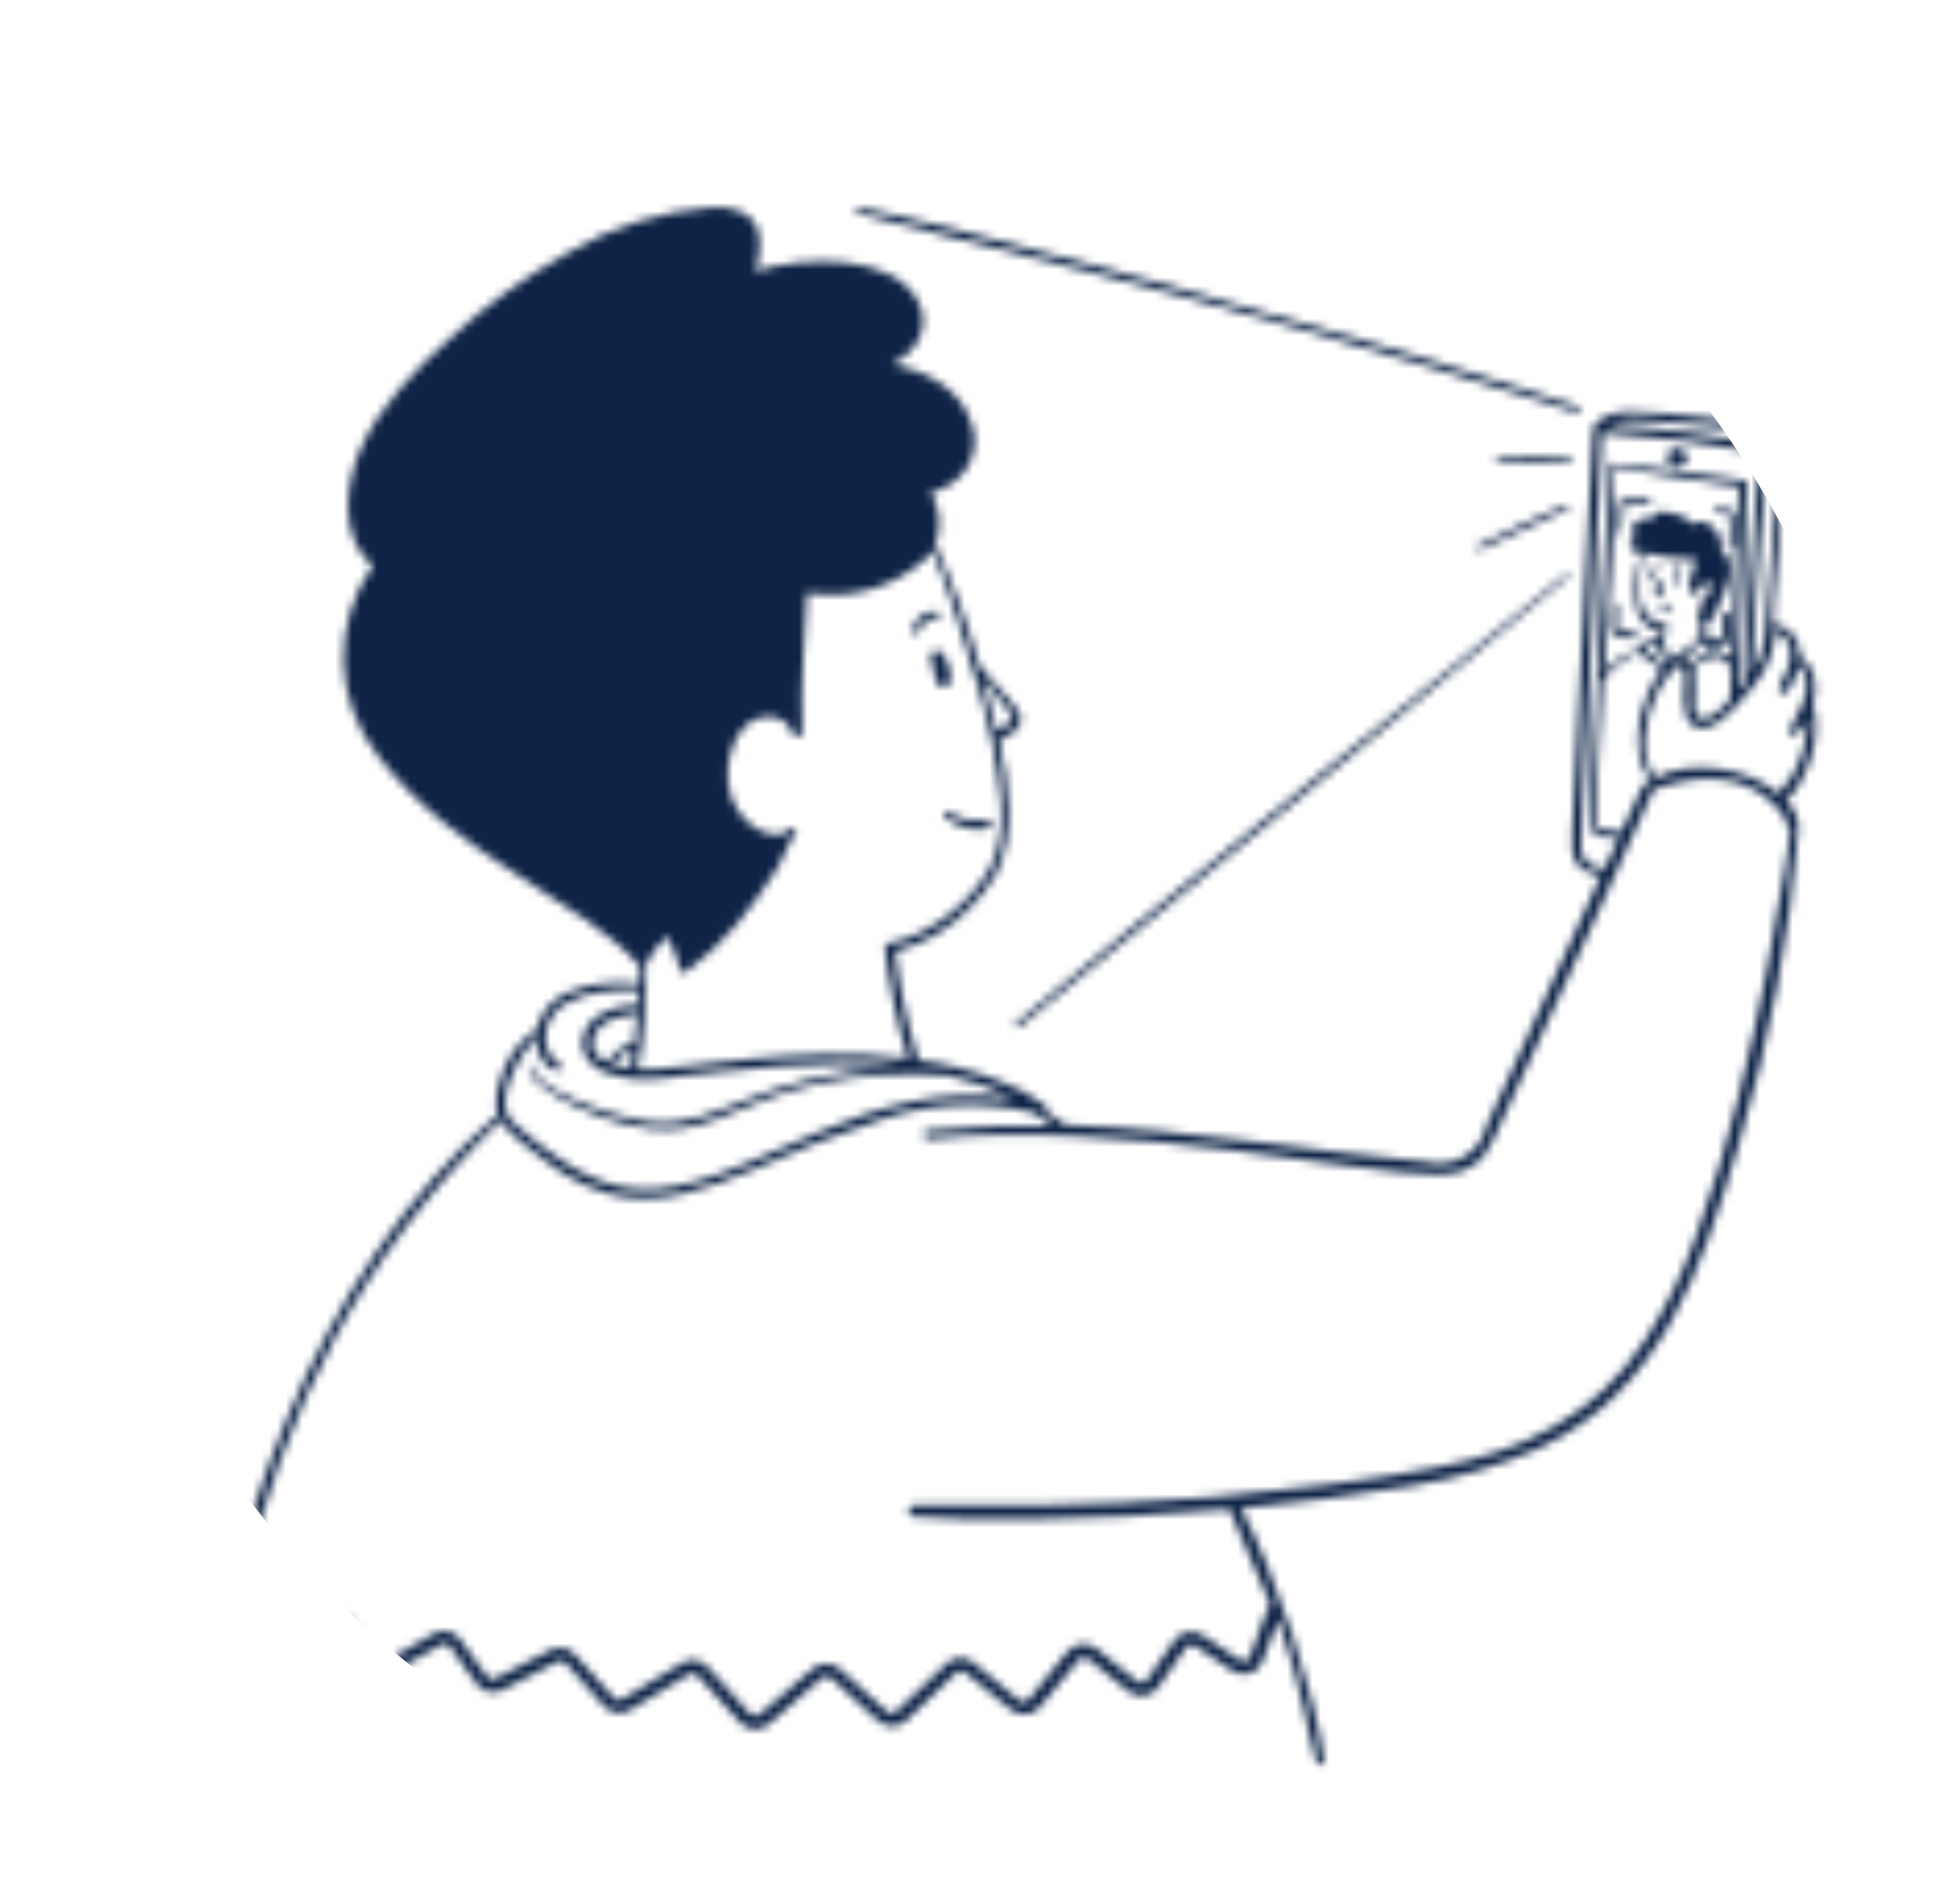 <svg xmlns="http://www.w3.org/2000/svg" width="236" height="230" viewBox="0 0 236 230" fill="none"><mask id="mask0_3203_722" style="mask-type:alpha" maskUnits="userSpaceOnUse" x="24" y="25" width="196" height="191"><path d="M112.426 79.509C112.601 80.154 112.96 81.706 113.032 82.087C113.278 83.365 114.582 83.141 114.787 82.37C114.899 81.15 114.562 79.932 113.833 78.924C113.741 78.761 113.589 78.637 113.406 78.576C113.222 78.516 113.022 78.523 112.844 78.597C112.666 78.671 112.525 78.806 112.447 78.975C112.37 79.144 112.362 79.335 112.426 79.509ZM110.927 76.376C111.057 75.949 111.307 75.565 111.651 75.266C111.996 74.966 112.42 74.762 112.878 74.677C113.802 74.677 113.792 73.974 113.176 73.828C112.49 73.781 111.811 73.976 111.267 74.376C110.723 74.776 110.354 75.352 110.229 75.995C110.065 76.883 110.876 76.552 110.927 76.376ZM114.192 98.76C115.999 100.205 118.565 100.449 119.438 99.971C119.532 99.915 119.607 99.835 119.653 99.74C119.699 99.644 119.716 99.538 119.699 99.434C119.683 99.33 119.635 99.233 119.561 99.155C119.487 99.077 119.391 99.021 119.284 98.995C118.093 98.995 118 99.278 116.81 98.995C116.031 98.827 115.295 98.516 114.644 98.077C114.212 97.784 113.751 98.419 114.192 98.76Z" fill="#0E2346"></path><path d="M218.983 85.025C219.599 82.848 219.312 80.798 217.567 79.334C217.525 79.305 217.481 79.282 217.433 79.265C217.433 76.913 215.934 75.556 214.169 75.361C213.963 74.804 215.534 58.472 216.068 52.332C216.061 52.238 216.025 52.148 215.965 52.073C215.905 51.999 215.823 51.943 215.729 51.912C212.405 51.103 209.01 50.586 205.587 50.37C202.692 50.057 199.684 49.794 196.748 49.686C194.305 49.589 192.467 51.092 192.426 51.639C191.615 67.688 189.901 100.273 189.88 100.449C189.788 101.826 189.675 103.378 190.661 104.578C191.398 105.24 192.335 105.664 193.34 105.789L179.512 136.051C179.357 136.803 179.039 137.516 178.58 138.146C178.12 138.775 177.528 139.307 176.841 139.708C176.154 140.109 175.388 140.37 174.589 140.475C173.791 140.58 172.979 140.526 172.203 140.317C162.523 139.576 142.731 136.256 128.698 135.876C127.953 135.246 127.145 134.687 126.286 134.206C126.374 134.086 126.408 133.937 126.381 133.793C126.354 133.648 126.268 133.52 126.142 133.435C124.467 132.195 122.601 131.207 120.609 130.507C117.506 129.308 114.257 128.482 110.939 128.046C109.607 123.748 108.666 119.349 108.126 114.897C111.544 114.03 114.625 112.24 116.996 109.743C118.331 108.487 119.462 107.049 120.352 105.477C122.693 100.742 121.861 94.592 120.691 89.477C121.186 89.12 121.703 88.794 122.241 88.5C122.643 88.285 122.956 87.947 123.131 87.541C123.306 87.136 123.333 86.686 123.206 86.265C122.988 85.788 122.682 85.351 122.303 84.976C122.303 84.976 119.049 81.189 118.279 80.368C116.89 75.37 115.116 70.476 112.971 65.725C113.355 64.706 113.505 63.62 113.411 62.541C113.317 61.461 112.982 60.414 112.427 59.468C113.338 59.282 114.198 58.917 114.951 58.397C115.705 57.877 116.337 57.213 116.805 56.448C117.274 55.682 117.569 54.832 117.673 53.952C117.776 53.072 117.685 52.181 117.406 51.336C116.051 46.514 111 44.649 107.828 43.946C111.421 42.121 112.294 38.772 110.785 36.195C107.705 30.728 97.347 30.855 91.209 32.729C91.757 31.195 91.894 29.554 91.609 27.956C90.911 25.584 88.252 24.842 85.994 25.027C79.825 25.496 73.866 27.375 68.625 30.504C63.4 33.41 58.573 36.918 54.253 40.949C50.249 44.542 45.886 48.974 43.566 54.167C41.513 58.892 41.113 65.081 45.014 68.341C42.597 71.768 41.364 75.826 41.487 79.951C41.61 84.075 43.084 88.06 45.702 91.351C55.105 103.641 70.565 108.844 77.227 116.635C77.34 116.762 77.371 116.391 77.227 118.841C74.357 118.397 71.414 118.736 68.737 119.817C67.74 120.186 66.858 120.791 66.175 121.575C65.492 122.36 65.031 123.297 64.837 124.298C62.917 125.565 61.477 127.386 60.73 129.491C59.94 131.649 59.704 133.318 60.094 134.636C37.92 153.565 26.372 187 24 215.115C24 215.218 24.044 215.317 24.121 215.391C24.198 215.464 24.302 215.505 24.411 215.505C24.52 215.505 24.625 215.464 24.701 215.391C24.779 215.317 24.822 215.218 24.822 215.115C26.341 206.983 26.618 202.941 28.671 194.107L31.207 198.207C31.505 198.699 31.99 199.065 32.563 199.228C33.136 199.392 33.752 199.341 34.286 199.085L40.087 196.381C40.248 196.304 40.434 196.285 40.61 196.328C40.786 196.371 40.939 196.473 41.041 196.615L44.347 201.213C44.687 201.684 45.203 202.015 45.79 202.138C46.377 202.262 46.991 202.168 47.508 201.877L53.288 198.636C53.369 198.584 53.46 198.548 53.556 198.53C53.652 198.512 53.751 198.512 53.847 198.531C53.943 198.55 54.034 198.588 54.114 198.641C54.194 198.694 54.262 198.762 54.315 198.841L57.599 203.4C57.925 203.865 58.423 204.196 58.993 204.328C59.563 204.46 60.165 204.383 60.679 204.113L67.372 200.667C67.522 200.586 67.697 200.559 67.866 200.589C68.035 200.619 68.188 200.706 68.296 200.833L72.998 206.094C73.371 206.505 73.887 206.775 74.452 206.856C75.017 206.937 75.593 206.822 76.077 206.534L83.263 202.19C83.414 202.097 83.595 202.06 83.773 202.085C83.95 202.11 84.112 202.196 84.228 202.326L89.453 208.086C89.665 208.317 89.925 208.505 90.217 208.636C90.508 208.768 90.826 208.841 91.148 208.851C91.471 208.861 91.792 208.808 92.092 208.695C92.392 208.582 92.665 208.411 92.892 208.193L99.308 202.629C99.447 202.505 99.631 202.435 99.821 202.435C100.012 202.435 100.196 202.505 100.335 202.629L106.083 207.842C106.523 208.256 107.117 208.488 107.736 208.488C108.355 208.488 108.949 208.256 109.389 207.842L115.548 201.985C115.687 201.86 115.871 201.791 116.061 201.791C116.252 201.791 116.436 201.86 116.575 201.985L122.159 206.524C122.403 206.721 122.686 206.87 122.992 206.96C123.297 207.05 123.619 207.081 123.938 207.05C124.256 207.019 124.565 206.927 124.845 206.78C125.125 206.632 125.371 206.432 125.567 206.192L130.351 200.393C130.475 200.253 130.652 200.164 130.843 200.146C131.035 200.128 131.227 200.182 131.377 200.296L136.336 204.298C136.59 204.504 136.887 204.657 137.208 204.746C137.529 204.834 137.866 204.857 138.197 204.813C138.528 204.769 138.845 204.658 139.128 204.489C139.41 204.319 139.652 204.095 139.836 203.83L143.265 198.949C143.377 198.797 143.547 198.692 143.739 198.658C143.93 198.623 144.129 198.661 144.291 198.763L148.86 201.799C149.157 201.998 149.499 202.129 149.859 202.182C150.219 202.234 150.587 202.207 150.934 202.102C151.28 201.997 151.597 201.818 151.859 201.577C152.121 201.336 152.32 201.042 152.442 200.715L154.403 195.581C157.585 205.147 157.719 208.457 158.992 212.83C159.146 213.328 160.018 213.24 159.946 212.694C158.92 205.021 154.228 190.397 149.896 182.168C156.764 181.523 163.632 180.615 170.427 179.463C175.714 178.634 180.859 177.13 185.723 174.992C200.577 168.159 205.474 153.516 209.96 138.345C213.712 125.881 216.143 113.091 217.217 100.166C217.25 99.575 217.154 98.983 216.935 98.429C216.716 97.874 216.379 97.369 215.945 96.945C215.873 96.857 215.78 96.788 215.708 96.7C217.105 95.636 218.295 92.991 218.788 91.292C219.436 89.256 219.503 87.094 218.983 85.025ZM64.724 125.118C64.642 126.924 65.565 129.023 67.341 129.325C67.742 129.325 68.039 128.915 67.701 128.632C64.806 126.68 65.648 123.068 67.998 121.389C70.852 119.661 73.675 119.593 77.176 119.583C77.052 121.311 77.073 120.91 77.042 121.379C73.388 121.379 69.733 123.331 70.411 126.807C70.635 127.498 71.042 128.124 71.591 128.624C72.141 129.125 72.816 129.483 73.552 129.667C75.673 130.37 77.947 130.555 80.163 130.204C89.402 129.228 99.072 127.793 108.598 128.857C90.829 129.735 86.764 136.5 78.479 135.495C72.546 134.694 64.108 131.004 64.241 128.798C64.241 128.593 63.81 128.583 63.82 128.798C63.872 129.48 64.204 130.115 64.744 130.565C67.618 133.347 75.297 136.5 80.44 136.422C86.178 136.422 89.679 132.967 98.702 130.907C103.948 129.791 109.344 129.461 114.696 129.931C117.372 130.55 119.96 131.471 122.405 132.674C104.954 129.901 91.486 142.641 79.219 143.597C73.347 144.047 68.953 141.118 64.929 138.062C63.806 137.233 62.739 136.336 61.736 135.378C59.57 132.928 62.64 127.617 64.724 125.118ZM93.95 104.744C94.771 103.485 95.089 101.816 96.075 100.683C96.403 100.283 95.828 99.707 95.448 100.127C94.34 101.279 92.369 100.927 90.634 99.58C86.24 96.046 87.831 89.223 90.469 87.299C92.235 86.07 95.069 86.323 95.674 88.559C95.72 88.695 95.816 88.812 95.944 88.887C96.072 88.963 96.224 88.993 96.374 88.972C96.523 88.951 96.659 88.88 96.758 88.772C96.858 88.664 96.914 88.526 96.916 88.383C96.629 82.789 97.234 77.118 97.471 71.622C100.043 72.048 102.684 71.891 105.181 71.165C107.678 70.44 109.96 69.165 111.842 67.443C112.123 67.143 112.371 66.816 112.581 66.467C114.183 69.786 117.119 79.461 118.145 83.004C119.524 87.547 120.439 92.205 120.876 96.915C121.066 99.181 120.816 101.462 120.137 103.641C118.299 108.239 112.427 113.081 107.295 113.931C107.167 113.967 107.056 114.042 106.978 114.144C106.901 114.247 106.86 114.37 106.864 114.497C107.398 119.025 108.332 123.502 109.656 127.881C96.372 126.065 81.518 129.491 77.022 129.169C77.658 126.856 78.161 119.798 78.048 116.352C78.682 115.116 79.549 114.001 80.604 113.062C81.284 114.361 81.805 115.73 82.154 117.142C82.174 117.208 82.209 117.268 82.257 117.318C82.305 117.369 82.365 117.408 82.432 117.432C82.499 117.457 82.57 117.466 82.641 117.46C82.713 117.454 82.781 117.432 82.842 117.396C87.688 113.823 90.685 109.85 93.95 104.744ZM118.73 81.93C121.728 85.728 121.502 85.337 122.077 86.187C122.672 87.221 121.43 87.612 120.404 88.266C119.952 86.392 119.377 84.185 118.73 81.93ZM76.549 125.909C75.876 126.09 75.247 126.396 74.699 126.81C74.151 127.224 73.695 127.737 73.357 128.32C72.986 128.188 72.648 127.986 72.362 127.726C72.076 127.466 71.849 127.153 71.694 126.807C71.575 126.39 71.555 125.953 71.635 125.527C71.715 125.102 71.893 124.699 72.156 124.347C73.182 122.99 75.236 122.697 76.96 122.394C76.868 123.351 76.704 125.05 76.549 125.909ZM76.416 126.738C76.303 127.51 76.231 128.291 76.19 129.081C75.424 128.96 74.671 128.771 73.942 128.515C74.576 127.715 75.433 127.099 76.416 126.738ZM216.345 93.879C215.882 94.57 215.36 95.223 214.785 95.832C210.935 92.63 204.037 91.644 199.941 93.987C198.798 92.317 198.382 90.29 198.781 88.334C199.376 83.453 202.353 80.251 202.815 80.329C202.955 80.382 203.08 80.465 203.18 80.571C203.28 80.678 203.352 80.806 203.39 80.944C203.811 82.662 202.918 83.688 203.708 86.675C203.811 86.934 203.971 87.17 204.177 87.366C204.384 87.562 204.631 87.714 204.904 87.812C205.177 87.91 205.469 87.952 205.76 87.934C206.051 87.916 206.335 87.84 206.593 87.71C208.41 87.104 211.11 83.658 211.551 83.141C213.003 81.513 213.949 79.532 214.282 77.42C214.384 77.025 214.416 76.615 214.374 76.21C216.807 77.186 216.622 79.861 215.349 82.067C215.091 82.444 214.923 82.871 214.856 83.317C214.857 83.396 214.88 83.474 214.922 83.543C214.965 83.611 215.026 83.668 215.099 83.707C215.172 83.745 215.255 83.765 215.338 83.763C215.422 83.762 215.504 83.739 215.575 83.697C215.998 83.379 216.321 82.957 216.509 82.477C216.874 81.784 217.153 81.054 217.341 80.3C217.708 80.793 217.965 81.352 218.094 81.944C218.223 82.535 218.221 83.145 218.09 83.736C217.577 86.07 216.899 86.157 216.15 88.246C216.13 88.346 216.143 88.449 216.188 88.542C216.233 88.634 216.306 88.71 216.399 88.761C216.492 88.811 216.598 88.833 216.705 88.823C216.811 88.813 216.911 88.772 216.992 88.705C217.517 88.155 217.947 87.529 218.265 86.85C218.311 89.316 217.647 91.747 216.345 93.879ZM198.452 94.855C197.559 96.71 196.676 98.594 195.804 100.478L194.633 100.322C194.22 100.339 193.808 100.289 193.412 100.176C192.847 99.902 192.868 99.473 192.878 98.916C192.95 94.719 192.991 91.243 193.597 82.145C194.697 80.655 196.211 79.486 197.97 78.767C198.741 79.611 199.703 80.278 200.782 80.72C198.083 84.283 196.43 90.794 199.376 94.289C199.253 94.426 198.565 94.68 198.452 94.924V94.855ZM194.952 56.393C197.374 56.939 197.734 56.832 210.011 58.765C209.765 65.657 209.477 72.598 209.169 79.519C208.66 79.068 208.049 78.734 207.383 78.543V78.465C206.952 77.684 207.003 78.035 207.65 78.035C207.871 78.034 208.089 77.983 208.285 77.886C208.481 77.79 208.651 77.65 208.779 77.479C209.087 76.776 208.995 76.561 208.995 74.804C209.21 73.828 208.276 73.769 208.112 74.287C208.054 75.037 208.054 75.791 208.112 76.542C208.328 77.459 207.496 77.186 206.603 77.157C206.285 76.727 206.233 76.913 206.223 76.815C206.213 76.717 206.223 76.815 206.223 74.775C206.521 75.048 207.024 74.843 207.157 74.199C207.845 71.836 209.744 69.982 208.666 67.278C208.52 66.947 208.243 66.685 207.896 66.545C208.266 63.958 205.525 62.191 204.653 63.343C203.664 62.449 202.379 61.91 201.019 61.821C200.331 61.723 199.427 62.016 199.438 62.797C199.094 62.637 198.703 62.594 198.33 62.674C197.957 62.754 197.623 62.952 197.385 63.236C197.197 63.538 197.112 63.887 197.141 64.237C197.17 64.587 197.313 64.919 197.549 65.188H197.477C197.351 65.192 197.229 65.228 197.123 65.293C197.018 65.359 196.934 65.451 196.881 65.56C196.827 65.668 196.807 65.789 196.822 65.908C196.836 66.026 196.885 66.139 196.964 66.233C197.293 66.544 197.717 66.749 198.175 66.819C197.514 68.791 197.308 70.875 197.569 72.93C197.616 73.742 197.943 74.517 198.5 75.135C199.057 75.752 199.812 76.178 200.649 76.347C200.29 77.586 201.029 76.19 198.36 77.762C198.219 77.826 198.1 77.927 198.018 78.053C197.936 78.18 197.895 78.326 197.898 78.475C196.293 78.933 194.866 79.829 193.792 81.052C194.264 72.344 195.136 63.255 194.952 56.461V56.393ZM206.634 86.519C206.1 86.694 205.484 86.87 205.125 86.606C204.191 85.952 204.991 84.654 204.632 80.749C204.632 80.651 204.57 80.544 204.529 80.437C207.27 79.216 207.096 79.295 207.229 79.168C207.931 79.526 208.571 79.984 209.128 80.525C209.067 81.843 209.015 83.17 208.954 84.488C208.292 85.292 207.511 85.999 206.634 86.587V86.519ZM201.234 80.212C200.226 79.763 199.343 79.094 198.657 78.26C199.034 77.983 199.448 77.756 199.889 77.586C200.18 78.499 200.802 79.285 201.645 79.802C201.498 79.929 201.36 80.066 201.234 80.212ZM204.878 67.522C204.704 67.98 203.739 70.948 204.016 71.358C204.073 71.44 204.147 71.51 204.234 71.562C204.322 71.614 204.42 71.648 204.522 71.661C204.624 71.674 204.728 71.666 204.827 71.637C204.926 71.608 205.017 71.56 205.094 71.495C205.494 71.221 205.535 70.763 205.741 70.45C206.233 69.855 206.983 70.694 206.603 71.358C206.223 72.022 205.659 72.246 205.638 72.393C205.268 74.345 204.94 74.531 205.063 74.941C205.097 75.016 205.155 75.079 205.229 75.121C205.303 75.163 205.388 75.182 205.474 75.175C205.298 75.845 205.259 76.541 205.361 77.225C204.258 77.867 203.202 78.578 202.199 79.353C202.181 79.346 202.162 79.342 202.143 79.342C202.123 79.342 202.104 79.346 202.086 79.353C201.543 78.974 201.115 78.466 200.844 77.879C201.06 77.243 201.214 76.589 201.306 75.927C201.306 75.829 201.583 75.38 201.152 75.361C199.232 75.292 198.072 73.574 197.99 71.934C197.919 70.197 198.081 68.458 198.473 66.76C200.571 67.252 202.718 67.527 204.878 67.58V67.522ZM206.059 77.576C206.285 77.917 206.477 78.276 206.634 78.65C205.874 79.138 205.085 79.584 204.273 79.988C204.057 79.645 203.718 79.388 203.318 79.265L206.059 77.576ZM213.111 77.118C212.977 78.569 212.469 79.967 211.633 81.189C211.972 71.924 212.865 62.689 213.553 54.274C213.555 54.16 213.515 54.049 213.44 53.96C213.365 53.87 213.26 53.809 213.142 53.786C206.939 52.526 200.646 51.704 194.315 51.326C196.091 50.35 198.545 50.75 200.567 50.916C204.262 51.199 211.53 51.844 215.103 52.732C214.6 58.911 213.091 76.922 213.111 77.176V77.118ZM193.525 52.273C199.888 52.716 206.218 53.508 212.485 54.645C210.227 84.332 210.832 82.292 210.668 82.487L209.97 83.356C210.37 75.077 210.709 66.76 210.997 58.453C210.995 58.351 210.959 58.253 210.894 58.172C210.829 58.092 210.74 58.032 210.637 58.004C207.609 57.554 197.826 56.129 194.787 55.934C194.592 55.68 194.243 56.022 194.459 56.168C193.905 66.906 191.492 99.404 192.354 100.459C192.52 100.662 192.733 100.825 192.978 100.933C193.223 101.042 193.491 101.094 193.761 101.084L195.465 101.279C194.911 102.48 194.356 103.68 193.812 104.881C193.27 104.903 192.733 104.772 192.269 104.504C191.805 104.237 191.435 103.845 191.205 103.378C190.763 102.177 190.743 106.023 193.525 52.273ZM150.923 200.179C150.886 200.284 150.823 200.379 150.74 200.456C150.657 200.534 150.556 200.592 150.445 200.625C150.334 200.658 150.216 200.666 150.101 200.648C149.986 200.63 149.877 200.586 149.784 200.52L145.133 197.426C144.612 197.108 143.98 196.998 143.375 197.121C142.77 197.243 142.24 197.588 141.9 198.08L138.471 202.961C138.413 203.045 138.338 203.116 138.248 203.169C138.159 203.222 138.059 203.257 137.955 203.27C137.85 203.283 137.744 203.274 137.644 203.244C137.543 203.215 137.451 203.164 137.373 203.097L132.404 199.085C131.902 198.701 131.259 198.522 130.618 198.588C129.977 198.654 129.39 198.959 128.986 199.437L124.212 205.294C124.148 205.369 124.07 205.432 123.98 205.478C123.891 205.524 123.793 205.553 123.692 205.563C123.59 205.573 123.488 205.564 123.391 205.536C123.293 205.509 123.203 205.463 123.124 205.401L117.56 200.803C117.107 200.435 116.525 200.243 115.93 200.265C115.334 200.287 114.769 200.521 114.347 200.92L108.188 206.778C108.048 206.9 107.865 206.968 107.674 206.968C107.484 206.968 107.301 206.9 107.161 206.778L101.402 201.555C100.962 201.168 100.385 200.953 99.785 200.953C99.186 200.953 98.609 201.168 98.169 201.555L91.681 207.119C91.534 207.237 91.345 207.296 91.153 207.283C90.961 207.27 90.782 207.187 90.654 207.051L85.419 201.291C85.045 200.88 84.526 200.612 83.96 200.536C83.394 200.461 82.818 200.583 82.339 200.881L75.153 205.216C75.076 205.271 74.988 205.311 74.894 205.333C74.801 205.356 74.703 205.36 74.608 205.347C74.512 205.333 74.421 205.302 74.338 205.254C74.255 205.206 74.184 205.144 74.127 205.069L69.415 199.817C69.065 199.423 68.583 199.156 68.051 199.06C67.518 198.964 66.966 199.045 66.489 199.29L59.796 202.736C59.634 202.822 59.443 202.847 59.262 202.805C59.082 202.764 58.924 202.659 58.821 202.512L55.536 197.963C55.197 197.492 54.684 197.162 54.098 197.039C53.513 196.915 52.9 197.008 52.385 197.299L46.728 200.569C46.562 200.668 46.361 200.702 46.169 200.662C45.977 200.621 45.809 200.511 45.702 200.354L42.417 195.747C42.092 195.301 41.61 194.98 41.059 194.842C40.507 194.705 39.922 194.759 39.409 194.995L33.589 197.748C33.412 197.836 33.207 197.856 33.015 197.803C32.824 197.75 32.661 197.629 32.562 197.465C29.123 191.998 29.482 192.349 29.082 192.222C34.543 169.955 43.546 151.651 60.392 135.368C61.335 136.59 62.47 137.667 63.759 138.56C66.992 141.118 69.343 143.041 73.747 144.252C79.537 145.726 85.183 143.656 90.716 141.372C95.976 138.986 101.37 136.878 106.874 135.056C112.673 133.19 118.915 132.959 124.849 134.392C126.399 135.368 126.255 135.368 127.138 135.954C122.076 135.874 117.013 136.072 111.976 136.549C111.871 136.557 111.771 136.598 111.693 136.665C111.615 136.733 111.564 136.823 111.546 136.922C111.528 137.02 111.546 137.122 111.596 137.21C111.646 137.298 111.725 137.368 111.822 137.408C111.822 137.43 111.826 137.451 111.835 137.47C111.844 137.49 111.857 137.508 111.873 137.522C111.89 137.537 111.909 137.548 111.93 137.556C111.951 137.563 111.974 137.566 111.996 137.565C135.289 135.173 164.114 141.86 173.589 141.86C175.827 141.86 177.921 141.362 179.348 139.4C180.251 137.964 181.011 136.451 181.617 134.88C189.716 117.308 196.604 102.548 199.684 95.422C199.684 95.344 205.002 93.196 209.539 94.445C211.935 95.078 214.012 96.509 215.39 98.477C215.722 99.11 216.01 99.762 216.253 100.43C216.253 100.43 212.465 128.671 204.96 148.986C203.372 153.561 201.23 157.944 198.575 162.048C192.786 170.902 183.906 175.354 173.271 177.286C166.085 178.751 154.126 180.157 146.488 180.811C130.423 182.119 120.681 181.787 110.456 181.787C110.263 181.787 110.078 181.86 109.941 181.99C109.804 182.12 109.728 182.296 109.728 182.48C109.726 182.57 109.743 182.659 109.778 182.742C109.813 182.826 109.865 182.902 109.931 182.966C109.997 183.03 110.075 183.082 110.162 183.117C110.248 183.153 110.342 183.172 110.436 183.173C115.22 183.612 131.501 183.827 148.48 182.265C148.973 183.524 152.884 192.525 153.417 193.775C153.12 194.146 152.73 195.268 150.933 200.179H150.923Z" fill="#0E2346"></path><path d="M203.215 56.256C203.376 56.165 203.511 56.037 203.609 55.885C203.706 55.733 203.763 55.56 203.774 55.382C203.785 55.203 203.751 55.026 203.673 54.863C203.595 54.701 203.476 54.559 203.328 54.45C203.179 54.316 202.995 54.222 202.796 54.177C202.597 54.132 202.389 54.137 202.192 54.193C201.996 54.248 201.818 54.351 201.677 54.492C201.536 54.634 201.436 54.807 201.388 54.997C201.326 55.221 201.337 55.458 201.42 55.676C201.502 55.894 201.652 56.084 201.849 56.22C202.046 56.356 202.282 56.432 202.526 56.439C202.77 56.445 203.01 56.382 203.215 56.256ZM199.211 69.982C199.217 70.025 199.233 70.066 199.259 70.103C199.284 70.139 199.318 70.169 199.358 70.191C199.398 70.212 199.442 70.225 199.488 70.228C199.534 70.231 199.58 70.223 199.622 70.206C199.698 70.18 199.76 70.126 199.797 70.058C199.833 69.989 199.84 69.909 199.817 69.835V69.318C199.792 69.267 199.753 69.224 199.706 69.191C199.658 69.158 199.602 69.138 199.544 69.131C199.486 69.124 199.426 69.131 199.372 69.152C199.317 69.173 199.269 69.206 199.232 69.249C199.174 69.49 199.167 69.739 199.211 69.982ZM202.897 69.747C202.897 69.24 202.178 69.474 202.178 69.747V70.128C202.086 70.577 202.999 70.665 202.897 70.128V69.747ZM199.899 71.944C200.156 72.159 200.361 72.081 200.607 72.081C200.854 72.081 200.946 71.514 200.505 71.475C200.772 70.821 200.946 70.499 201.018 70.255C201.09 70.011 200.792 69.767 200.679 69.943L199.93 71.192C199.817 71.368 199.601 71.69 199.899 71.944ZM200.556 72.998C200.279 73.301 200.556 73.525 200.926 73.506H201.726C202.24 73.389 201.942 72.9 201.377 72.91C200.813 72.92 200.71 72.842 200.556 72.998ZM202.332 69.132C202.845 69.132 202.979 69.132 203.092 69.005C203.117 68.965 203.132 68.919 203.136 68.872C203.139 68.825 203.13 68.778 203.11 68.735C203.089 68.692 203.059 68.654 203.02 68.624C202.981 68.595 202.935 68.575 202.886 68.566C202.646 68.536 202.402 68.566 202.178 68.654C201.952 68.752 202.127 69.132 202.332 69.132ZM199.622 68.859C199.834 68.847 200.046 68.847 200.258 68.859C200.566 68.859 200.546 68.439 200.32 68.439H199.622C199.406 68.498 199.406 68.859 199.622 68.859ZM195.824 64.593C196.036 63.658 196.159 62.708 196.193 61.752C196.193 60.102 196.44 60.669 198.298 60.854C198.628 60.973 198.993 60.973 199.324 60.854C199.766 60.473 198.883 60.083 198.298 60.122C196.686 59.985 195.413 59.692 195.516 61.342C195.577 63.617 195.341 65.081 195.824 64.593ZM208.522 62.143C208.902 62.201 209.015 62.465 208.974 62.806C208.885 63.624 208.847 64.445 208.861 65.267C208.758 65.599 208.748 66.243 209.117 66.292C209.487 66.34 209.744 65.647 209.682 65.218C209.682 63.265 209.754 63.129 209.682 62.592C209.683 62.343 209.597 62.102 209.437 61.905C209.277 61.709 209.052 61.569 208.799 61.508C208.286 61.362 207.773 61.508 207.239 61.381C207.184 61.375 207.128 61.386 207.08 61.412C207.033 61.438 206.995 61.478 206.973 61.527C206.951 61.575 206.946 61.629 206.959 61.68C206.972 61.731 207.001 61.777 207.044 61.811C207.525 61.962 208.02 62.074 208.522 62.143ZM194.643 76.2C194.742 76.408 194.898 76.587 195.095 76.717C195.292 76.848 195.523 76.925 195.762 76.942C197.302 77.215 197.343 77.215 197.579 77.059C197.62 77.027 197.653 76.988 197.678 76.944C197.702 76.899 197.717 76.851 197.722 76.801C197.727 76.751 197.721 76.701 197.705 76.653C197.69 76.605 197.664 76.561 197.63 76.522C197.405 76.249 197.055 76.239 196.604 76.229C196.365 76.217 196.128 76.184 195.895 76.132C195.146 76.044 195.382 76.073 195.382 73.115C195.384 73.085 195.379 73.055 195.367 73.026C195.356 72.998 195.339 72.972 195.317 72.95C195.295 72.928 195.268 72.911 195.239 72.899C195.21 72.887 195.178 72.881 195.146 72.881C194.941 72.881 194.828 73.096 194.931 73.213C194.709 73.942 194.623 74.701 194.674 75.458C194.612 75.701 194.602 75.953 194.643 76.2ZM103.629 25.769C114.439 28.844 142.104 34.555 190.291 49.774C190.342 49.794 190.397 49.802 190.452 49.8C190.507 49.797 190.561 49.784 190.611 49.76C190.66 49.736 190.703 49.703 190.738 49.662C190.773 49.621 190.798 49.574 190.812 49.523C190.826 49.472 190.828 49.419 190.819 49.367C190.809 49.315 190.789 49.266 190.758 49.222C190.727 49.179 190.687 49.142 190.64 49.114C190.593 49.086 190.54 49.068 190.486 49.062C160.285 39.104 113.453 26.853 103.835 25.076C103.741 25.058 103.644 25.075 103.562 25.123C103.481 25.17 103.421 25.245 103.396 25.332C103.37 25.42 103.379 25.513 103.423 25.594C103.466 25.675 103.54 25.738 103.629 25.769ZM122.692 123.566C122.374 123.829 122.805 124.259 123.113 124.015C130.114 118.489 189.521 69.669 189.572 69.533C189.581 69.489 189.577 69.444 189.56 69.403C189.542 69.362 189.513 69.327 189.474 69.302C189.436 69.277 189.391 69.263 189.344 69.262C189.297 69.262 189.252 69.274 189.213 69.298C189.1 69.376 133.225 114.663 122.692 123.566ZM189.562 54.997C186.615 54.997 183.649 55.202 180.908 55.426C180.835 55.439 180.768 55.476 180.72 55.53C180.673 55.585 180.647 55.653 180.647 55.724C180.647 55.795 180.673 55.864 180.72 55.918C180.768 55.972 180.835 56.009 180.908 56.022C183.741 56.022 186.513 55.836 189.572 55.612C189.648 55.598 189.716 55.559 189.764 55.502C189.813 55.445 189.839 55.374 189.838 55.3C189.836 55.227 189.808 55.156 189.758 55.101C189.707 55.045 189.638 55.009 189.562 54.997ZM178.855 66.36C180.436 65.667 188.001 62.162 189.336 61.479C189.613 61.313 189.387 60.864 189.1 60.971C188.35 61.118 179.697 65.247 178.547 65.852C178.126 66.008 178.526 66.545 178.855 66.36Z" fill="#0E2346"></path></mask><g mask="url(#mask0_3203_722)"><circle cx="118" cy="115" r="110" fill="#0E2346"></circle></g></svg>